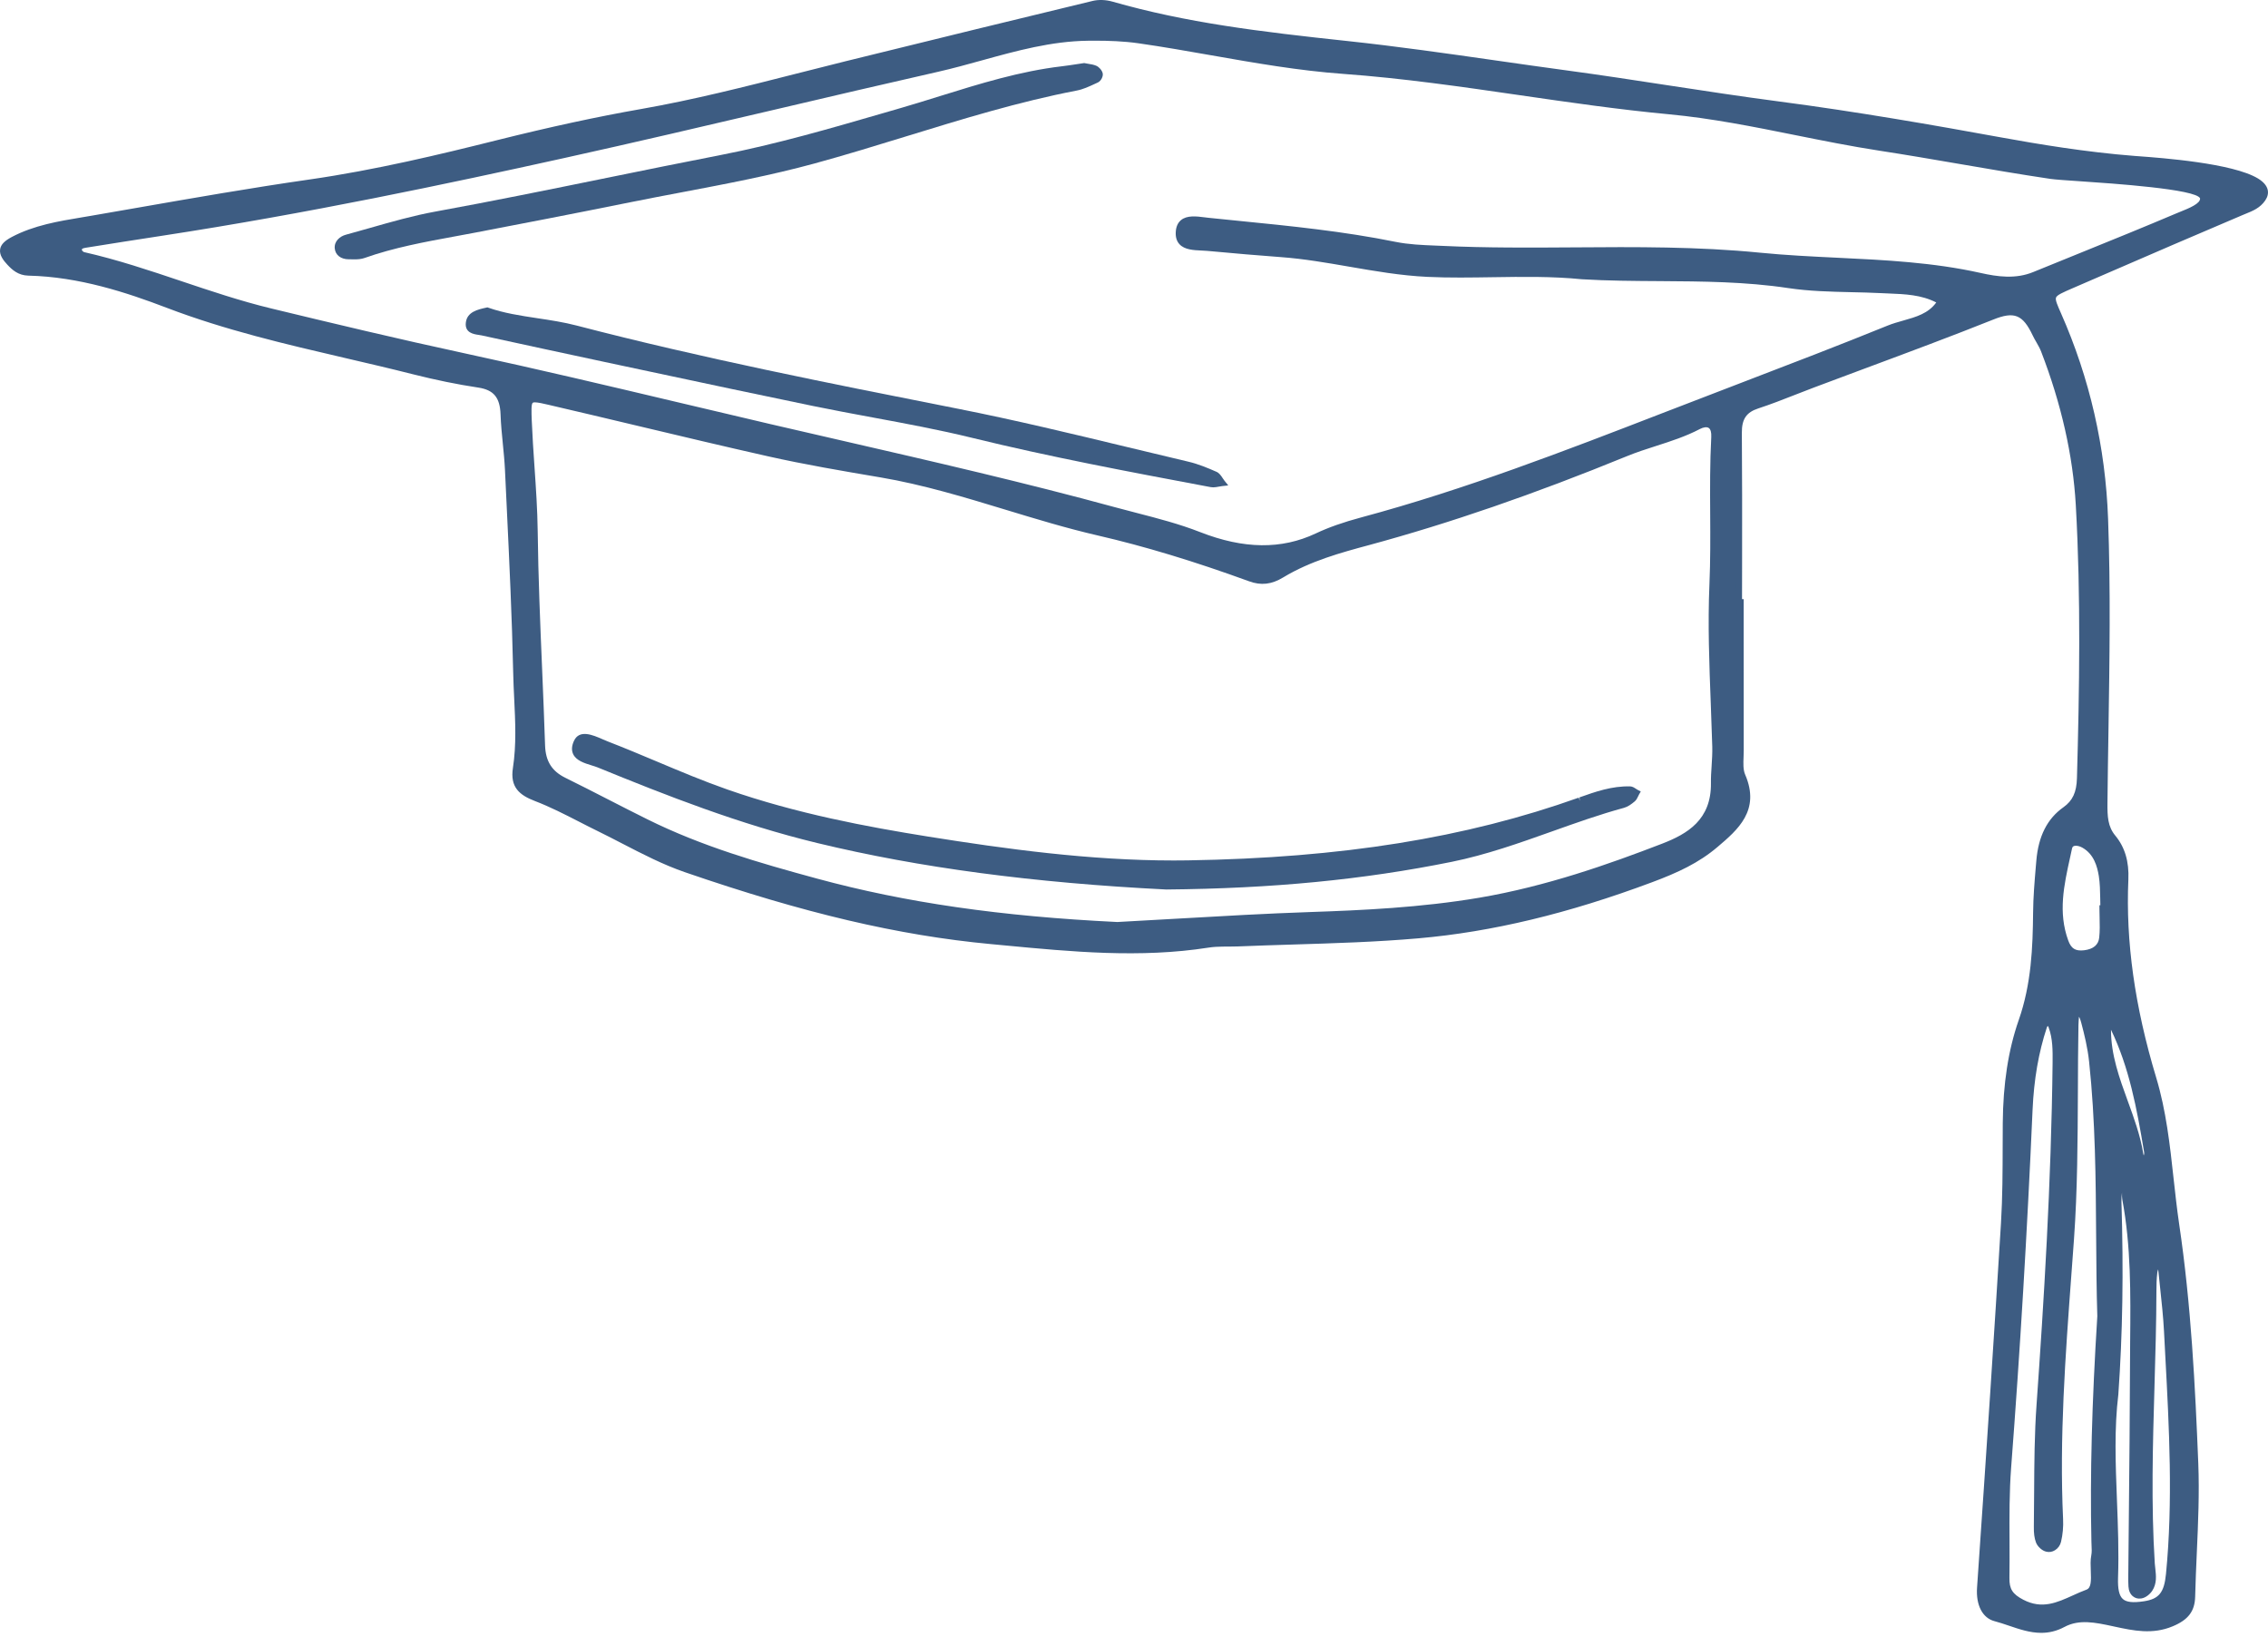 <?xml version="1.0" encoding="UTF-8" standalone="no"?><svg xmlns="http://www.w3.org/2000/svg" xmlns:xlink="http://www.w3.org/1999/xlink" fill="#000000" height="1764.2" preserveAspectRatio="xMidYMid meet" version="1" viewBox="0.0 0.0 2444.9 1764.2" width="2444.9" zoomAndPan="magnify"><defs><clipPath id="a"><path d="M 0 0 L 2444.879 0 L 2444.879 1759.762 L 0 1759.762 Z M 0 0"/></clipPath></defs><g><g id="change1_1"><path d="M 2347.961 233.09 C 2296.66 254.859 2244.82 275.379 2193.25 296.512 C 2173.699 304.52 2153.551 302.012 2134.352 297.699 C 2056.109 280.16 1976.051 283.762 1896.988 275.91 C 1783.352 264.629 1669.129 273.91 1555.27 268.621 C 1538.07 267.828 1520.57 267.602 1503.801 264.199 C 1437.41 250.719 1370.059 245.289 1302.859 238.359 C 1289.859 237.02 1271.879 232.43 1271.039 250.57 C 1270.211 268.059 1289.191 265.621 1301.852 266.801 C 1328.281 269.27 1354.73 271.559 1381.191 273.52 C 1434.23 277.441 1485.719 292.32 1539.031 294.801 C 1594.52 297.379 1650.09 291.781 1705.52 297.371 C 1779.609 301.781 1854.09 295.711 1928.078 306.871 C 1960.73 311.801 1994.289 310.629 2027.43 312.289 C 2049.66 313.398 2072.23 312.77 2092.41 324.672 C 2079.891 346.051 2055.73 346.328 2036.352 354.199 C 1968.852 381.602 1900.648 407.262 1832.66 433.441 C 1712.629 479.648 1593.23 527.621 1468.691 561.012 C 1452.059 565.469 1435.398 570.84 1419.879 578.18 C 1376.961 598.449 1333.809 592.988 1292.512 576.84 C 1262.57 565.129 1231.801 558.539 1201.18 550.18 C 1078.27 516.609 953.844 489.469 829.82 460.602 C 720.043 435.051 610.57 408.102 500.402 384.371 C 430.43 369.301 360.863 352.691 291.328 335.879 C 223.078 319.398 158.441 290.738 89.852 275.219 C 87.836 274.77 85.156 272.301 84.797 270.379 C 83.828 265.23 88.172 264.039 91.984 263.43 C 119.457 259.02 146.938 254.68 174.438 250.48 C 319.93 228.199 463.953 198.5 607.648 166.762 C 742.203 137.039 876.027 104.27 1010.359 73.852 C 1063.961 61.711 1116.191 40.93 1172.809 40.309 C 1191.449 40.102 1209.789 40.488 1227.922 43.102 C 1301.488 53.648 1374.16 70.719 1448.422 76.07 C 1566.23 84.57 1682.012 108.609 1799.602 119.59 C 1875.75 126.699 1950.57 147.18 2026.422 158.809 C 2087.961 168.25 2149.102 180.039 2210.68 189.199 C 2231.301 192.27 2373.469 196.578 2375.25 213.359 C 2376.27 222.961 2358.461 228.629 2347.961 233.09 Z M 1847.961 844.023 C 1848.43 883.395 1824.27 900.59 1792.961 912.656 C 1728.66 937.445 1663.641 959.445 1595.23 971.047 C 1534.781 981.301 1474.059 984.445 1412.988 986.516 C 1344.051 988.852 1275.191 993.523 1204.281 997.289 C 1095.949 992.051 987.164 979.516 880.016 950.418 C 817.055 933.32 755.02 915.324 696.52 886.336 C 666.824 871.625 637.539 856.082 607.809 841.461 C 591.707 833.539 584.578 821.32 583.992 803.484 C 581.465 726.512 576.965 649.559 576.043 572.57 C 575.566 532.648 571.195 493.141 569.664 453.391 C 568.691 428.039 568.723 427.328 591.992 432.719 C 670.859 451 749.457 470.449 828.438 488.199 C 868.539 497.211 909.156 504.078 949.707 510.949 C 1029.809 524.531 1105.238 555.359 1184.059 573.539 C 1239.75 586.379 1294.102 603.559 1347.699 623.078 C 1360.77 627.84 1371.109 625.469 1381.441 619.211 C 1410.25 601.762 1442.41 592.75 1474.25 584.141 C 1569.211 558.461 1661.57 525.488 1752.48 488.281 C 1778.281 477.711 1805.859 472.25 1830.828 459.18 C 1839.98 454.391 1849.09 456.34 1848.309 471.09 C 1845.52 523.93 1848.66 576.801 1846.371 629.75 C 1843.852 687.922 1847.809 746.379 1849.422 804.703 C 1849.789 817.961 1847.809 831.238 1847.961 844.023 Z M 2266.059 943.547 C 2267.949 955.227 2267.391 967.301 2267.91 979.203 C 2267.539 979.211 2267.16 979.215 2266.789 979.219 C 2266.789 989.785 2267.68 1000.461 2266.531 1010.91 C 2265.359 1021.559 2257.18 1026.449 2247.191 1027.699 C 2237.039 1028.961 2230.23 1025.98 2226.172 1014.82 C 2213.641 980.367 2222.98 947.031 2230.129 913.719 C 2231.73 906.297 2240.25 906.758 2246.75 910.504 C 2259.449 917.812 2263.949 930.465 2266.059 943.547 Z M 2258.121 1661.078 C 2258.23 1666.391 2258.93 1671.859 2257.922 1676.98 C 2255.23 1690.621 2262.531 1712.25 2250.391 1716.621 C 2228.59 1724.469 2207.102 1741.691 2179.461 1727.27 C 2166.039 1720.27 2162.359 1713.34 2162.559 1700.531 C 2163.16 1660.73 2161.422 1620.77 2164.449 1581.16 C 2174.27 1452.93 2181.871 1324.578 2187.512 1196.102 C 2188.859 1165.469 2193.43 1135.41 2203.078 1106.238 C 2203.852 1103.898 2205.672 1101.91 2207.012 1099.762 C 2208.629 1101.789 2210.891 1103.578 2211.75 1105.891 C 2216.488 1118.559 2216.449 1131.73 2216.301 1145.109 C 2214.969 1268.352 2207.73 1391.281 2198.969 1514.18 C 2195.871 1557.781 2196.77 1601.68 2196.059 1645.449 C 2195.969 1650.691 2196.328 1656.301 2198.16 1661.09 C 2199.398 1664.34 2203.219 1667.949 2206.531 1668.75 C 2212.238 1670.129 2217.102 1665.82 2218.281 1660.852 C 2220.078 1653.23 2220.781 1645.102 2220.422 1637.27 C 2215.691 1536.25 2224.98 1435.91 2232.172 1335.309 C 2237.629 1258.699 2235.602 1181.559 2236.969 1104.648 C 2237.07 1099.609 2237.68 1094.59 2238.051 1089.551 C 2244.379 1090.879 2245.93 1097.051 2247.07 1101.34 C 2250.809 1115.328 2254.141 1129.609 2255.672 1143.988 C 2265.68 1237.852 2261.781 1332.172 2264.512 1418.762 C 2259.109 1504.461 2256.469 1582.719 2258.121 1661.078 Z M 2272.328 1096.66 C 2272.391 1098.961 2272.449 1101.25 2272.52 1103.551 C 2274.66 1105.199 2277.898 1106.102 2278.859 1108.102 C 2299.199 1150.328 2307.43 1195.891 2314.961 1241.609 C 2315.34 1243.898 2314.301 1248.16 2312.84 1248.73 C 2307.891 1250.648 2307.27 1246.09 2306.719 1242.828 C 2298.699 1195.359 2269.23 1153.199 2272.219 1103.031 C 2272.262 1100.91 2272.289 1098.781 2272.328 1096.66 Z M 2318.262 1281.602 C 2319.461 1285.211 2321.988 1288.98 2321.578 1292.398 C 2320.469 1301.801 2322.18 1310.441 2325.871 1318.898 C 2310.398 1314.898 2318.941 1301.09 2315.359 1292.289 C 2314.25 1289.57 2317.18 1285.211 2318.262 1281.602 Z M 2324.359 1320.621 L 2325.871 1318.898 C 2325.93 1319.051 2325.969 1319.191 2326.031 1319.34 Z M 2330.469 1370.949 C 2332.578 1392.09 2335.289 1413.211 2336.379 1434.41 C 2340.859 1521.77 2347.109 1609.141 2338.531 1696.609 C 2336.391 1718.371 2329.641 1726.629 2311.512 1729.328 C 2286.789 1733.031 2278.781 1726.262 2279.672 1700.398 C 2282 1632.801 2272.352 1565.18 2279.961 1502.672 C 2285.09 1430 2285.398 1362.328 2283.32 1294.609 C 2283.121 1288.18 2284.559 1281.699 2285.238 1275.25 C 2293.43 1278.539 2290.309 1286.211 2291.391 1292 C 2302.699 1352.441 2299.852 1413.59 2299.699 1474.559 C 2299.531 1547.602 2298.539 1620.641 2297.93 1693.672 C 2297.879 1698.98 2297.699 1704.309 2298.039 1709.59 C 2298.422 1715.52 2301.75 1719.949 2307.809 1719.129 C 2311.199 1718.672 2315.078 1715.5 2317.102 1712.461 C 2322.699 1704.051 2319.859 1694.32 2319.289 1685.289 C 2313.031 1587.102 2320.789 1489.012 2321.031 1390.871 C 2321.039 1384.238 2321.219 1377.559 2322.02 1371 C 2322.449 1367.5 2324.379 1364.191 2325.629 1360.801 C 2330.012 1362.852 2330.09 1367.109 2330.469 1370.949 Z M 2432.148 195.391 C 2403.738 178.23 2317.73 172.961 2301.031 171.66 C 2252.621 167.891 2204.379 160.34 2156.629 151.641 C 2077.031 137.141 1997.051 123.352 1917.059 112.891 C 1840.77 102.91 1765.02 89.789 1688.82 79.52 C 1610 68.898 1531.391 56.27 1452.328 47.828 C 1366.672 38.672 1281.328 29 1198.199 5.199 C 1192.102 3.449 1184.82 3.031 1178.699 4.5 C 1089.922 25.891 1001.211 47.602 912.539 69.469 C 839.211 87.559 766.484 107.949 691.898 121.012 C 639.664 130.148 587.773 141.801 536.309 154.672 C 469.363 171.398 402.098 187.262 333.961 197.051 C 255.223 208.352 177.035 222.621 98.727 236.121 C 70.402 241 40.867 244.672 14.582 258.488 C 1.145 265.559 0.352 271.84 10.504 282.719 C 16.035 288.66 21.602 293.25 30.676 293.461 C 83.172 294.641 133.406 310.16 181.113 328.391 C 267.238 361.289 357.227 377.391 445.793 399.789 C 468.914 405.629 492.371 410.578 515.949 414.109 C 535.727 417.07 542.555 427.93 543.195 446.559 C 543.883 466.441 547.031 486.219 547.949 506.102 C 551.316 578.961 555.262 651.828 556.793 724.738 C 557.516 759.148 561.809 793.781 556.473 828.133 C 553.656 846.281 561.699 853.727 577.945 859.938 C 601.391 868.898 623.449 881.488 646.094 892.547 C 677.09 907.684 706.898 925.363 739.695 936.648 C 846.527 973.41 954.859 1003.211 1067.988 1013.852 C 1146.059 1021.191 1223.852 1029.961 1302.18 1017.719 C 1312.602 1016.102 1323.379 1016.84 1333.98 1016.391 C 1398.969 1013.691 1464.148 1013.32 1528.879 1007.66 C 1615.18 1000.129 1698.461 977.801 1779.672 947.441 C 1804.75 938.066 1828.391 927.715 1849.141 910.094 C 1872.531 890.227 1893.051 871.176 1877.969 836.273 C 1874.52 828.266 1876.172 817.879 1876.141 808.582 C 1876.012 755.5 1876.078 702.422 1876.078 649.34 C 1875.488 649.34 1874.898 649.34 1874.309 649.34 C 1874.309 588.379 1874.602 527.41 1874.109 466.449 C 1873.988 451.09 1879.059 441.699 1894.27 436.75 C 1914.422 430.172 1934 421.852 1953.871 414.371 C 2018.391 390.07 2083.281 366.648 2147.301 341.102 C 2171.988 331.262 2183.02 335.699 2194.488 359.93 C 2197.32 365.922 2201.352 371.41 2203.711 377.559 C 2224.371 431.16 2238.051 487.301 2241.262 543.898 C 2246.82 641.961 2245.301 740.422 2242.531 838.723 C 2242.141 852.742 2238.891 864.125 2226.461 872.914 C 2207.84 886.074 2200.551 906.012 2198.73 928.016 C 2197.191 946.527 2195.441 965.09 2195.27 983.641 C 2194.898 1023.34 2192.949 1062.34 2179.57 1100.641 C 2167.281 1135.82 2162.852 1172.949 2162.578 1210.43 C 2162.328 1246.301 2162.828 1282.262 2160.66 1318.031 C 2152.68 1449.121 2143.93 1580.172 2134.852 1711.191 C 2133.789 1726.391 2138.738 1740.52 2151 1743.699 C 2174.398 1749.762 2197.68 1764.219 2223.871 1750.199 C 2241.102 1740.98 2259.82 1745.141 2278.379 1749.129 C 2298.879 1753.531 2319.219 1758.398 2340.82 1749.379 C 2355.191 1743.379 2362.41 1735.93 2362.781 1720.672 C 2363.922 1672.898 2368.07 1625.02 2366.148 1577.391 C 2362.691 1491.238 2358.219 1404.988 2345.559 1319.57 C 2337.77 1267.121 2336.41 1213.602 2320.941 1162.371 C 2299.801 1092.371 2287.52 1021.211 2290.781 947.75 C 2291.5 931.574 2288.34 915.93 2277.5 902.863 C 2268.398 891.898 2268.121 879.266 2268.238 865.543 C 2269.199 763.457 2272.672 661.398 2268.91 559.262 C 2266.102 482.66 2249.672 409.648 2218.762 339.75 C 2209.012 317.68 2208.691 317.762 2233.109 307.199 C 2294.02 280.859 2354.871 254.359 2415.98 228.5 C 2424.66 224.828 2433.309 222.289 2438.93 214.02 C 2443.949 206.621 2440.59 200.48 2432.148 195.391" fill="#3d5c82"/></g><g clip-path="url(#a)" id="change1_8"><path d="M 2347.98 233.078 L 2348.09 233.078 Z M 1180.75 43.859 C 1178.051 43.859 1175.41 43.871 1172.84 43.91 C 1133.5 44.352 1095.551 54.84 1058.82 64.988 C 1043.262 69.301 1027.148 73.75 1011.18 77.371 C 952.641 90.621 893.25 104.531 835.801 118.012 C 761.352 135.449 684.379 153.5 608.418 170.281 C 481.586 198.309 330.867 230.16 175.012 254.039 C 147.504 258.238 120.023 262.578 92.547 266.98 C 89.594 267.461 88.68 268.039 88.398 268.422 C 88.184 268.699 88.293 269.41 88.363 269.691 C 88.574 270.289 89.945 271.559 90.652 271.711 C 126.465 279.809 161.719 291.641 195.809 303.102 C 227.152 313.621 259.559 324.5 292.172 332.379 C 358.77 348.48 429.801 365.469 501.184 380.852 C 578.164 397.441 656.125 415.891 731.484 433.738 C 764.52 441.57 797.559 449.398 830.625 457.102 C 856.906 463.211 883.223 469.262 909.539 475.289 C 1005.73 497.391 1105.219 520.238 1202.141 546.699 C 1209.949 548.84 1217.762 550.859 1225.609 552.871 C 1248.09 558.691 1271.352 564.691 1293.828 573.488 C 1340.762 591.852 1381.461 592.309 1418.34 574.93 C 1432.16 568.379 1447.891 562.859 1467.73 557.531 C 1578.551 527.82 1687.16 485.809 1792.18 445.211 L 1878.301 412.07 C 1929.809 392.352 1983.039 371.949 2034.969 350.852 C 2040.352 348.672 2046.121 347.059 2051.68 345.488 C 2065.539 341.57 2078.73 337.852 2087.281 325.969 C 2071.238 317.699 2053.82 316.988 2035.422 316.25 L 2027.262 315.898 C 2016.809 315.371 2006.328 315.129 1995.852 314.898 C 1973.359 314.371 1950.109 313.84 1927.551 310.449 C 1881.789 303.539 1834.922 303.262 1789.609 302.969 C 1761.949 302.809 1733.391 302.641 1705.309 300.969 C 1673.41 297.77 1640.891 298.262 1609.41 298.75 C 1586.359 299.102 1562.398 299.512 1538.871 298.398 C 1510.301 297.059 1481.91 292.148 1454.43 287.391 C 1430.441 283.23 1405.602 278.93 1380.898 277.102 C 1356.879 275.32 1330.91 273.141 1301.488 270.391 C 1299.559 270.219 1297.48 270.109 1295.34 270.02 C 1286.719 269.641 1276.941 269.199 1271.422 263.148 C 1268.531 259.98 1267.191 255.699 1267.449 250.41 C 1267.691 244.609 1269.578 240.191 1273.039 237.301 C 1279.469 231.852 1289.68 233.07 1298.719 234.238 C 1300.27 234.441 1301.781 234.629 1303.219 234.77 C 1313.738 235.859 1324.262 236.898 1334.781 237.961 C 1390.609 243.52 1448.352 249.27 1504.488 260.672 C 1518.469 263.5 1533.238 264.102 1547.531 264.68 L 1555.441 265.012 C 1602.512 267.23 1650.609 266.91 1697.012 266.602 C 1762.73 266.102 1830.629 265.699 1897.328 272.328 C 1925.02 275.07 1953.352 276.449 1980.75 277.77 C 2031.559 280.211 2084.078 282.738 2135.129 294.18 C 2153.352 298.281 2172.91 300.98 2191.879 293.172 C 2208.66 286.32 2225.441 279.512 2242.262 272.699 C 2276.52 258.82 2311.949 244.449 2346.57 229.762 L 2351.039 227.93 C 2359.48 224.531 2372.262 219.379 2371.66 213.75 C 2367.539 203.809 2276.98 197.691 2242.891 195.391 C 2227.449 194.352 2215.27 193.52 2210.141 192.762 C 2177.59 187.93 2144.66 182.27 2112.789 176.781 C 2084.328 171.891 2054.879 166.82 2025.859 162.371 C 1995.5 157.719 1964.852 151.551 1935.23 145.609 C 1890.789 136.672 1844.84 127.43 1799.25 123.18 C 1745.461 118.148 1691.172 110.27 1638.68 102.648 C 1576.41 93.602 1512.031 84.262 1448.172 79.648 C 1400.289 76.211 1352.398 67.801 1306.102 59.66 C 1280.352 55.121 1253.719 50.441 1227.398 46.672 C 1211.359 44.371 1195.18 43.859 1180.75 43.859 Z M 1361.551 594.859 C 1339.531 594.859 1316.199 589.969 1291.219 580.199 C 1269.129 571.57 1246.09 565.602 1223.781 559.852 C 1215.93 557.828 1208.09 555.809 1200.238 553.66 C 1103.461 527.219 1004.039 504.391 907.922 482.309 C 881.605 476.281 855.289 470.23 829.008 464.102 C 795.938 456.422 762.867 448.59 729.832 440.762 C 654.473 422.91 576.582 404.449 499.637 387.879 C 428.184 372.488 357.148 355.48 290.48 339.391 C 257.551 331.43 225.008 320.488 193.523 309.922 C 159.605 298.539 124.527 286.75 89.031 278.75 C 85.902 278.031 81.926 274.578 81.258 271.031 C 80.762 268.441 81.188 266.148 82.484 264.289 C 84.562 261.328 88.148 260.398 91.426 259.871 C 118.898 255.48 146.379 251.129 173.922 246.93 C 329.566 223.07 480.145 191.23 606.871 163.25 C 682.793 146.48 759.734 128.43 834.18 110.98 C 891.633 97.512 951.023 83.602 1009.559 70.328 C 1025.391 66.762 1041.398 62.328 1056.91 58.039 C 1094.07 47.781 1132.48 37.16 1172.77 36.699 C 1189.512 36.559 1208.898 36.75 1228.461 39.531 C 1254.852 43.309 1281.551 48.012 1307.34 52.551 C 1353.5 60.66 1401.199 69.051 1448.66 72.48 C 1512.801 77.109 1577.32 86.461 1639.73 95.52 C 1692.121 103.121 1746.301 110.98 1799.949 116 C 1845.898 120.289 1892.02 129.559 1936.629 138.531 C 1966.191 144.48 1996.762 150.621 2026.98 155.262 C 2056.039 159.711 2085.52 164.781 2114.02 169.68 C 2145.82 175.16 2178.762 180.801 2211.191 185.621 C 2216.039 186.352 2228.121 187.172 2243.379 188.191 C 2332.109 194.191 2377.391 199.68 2378.828 212.98 C 2379.988 224.02 2365.43 229.898 2353.75 234.609 L 2349.391 236.41 C 2314.73 251.109 2279.27 265.488 2244.969 279.379 C 2228.191 286.172 2211.371 292.98 2194.629 299.859 C 2173.719 308.371 2152.02 305.328 2133.578 301.211 C 2083.129 289.898 2030.891 287.391 1980.398 284.961 C 1952.922 283.641 1924.488 282.27 1896.629 279.512 C 1830.309 272.922 1762.66 273.352 1697.051 273.789 C 1650.609 274.09 1602.441 274.398 1555.09 272.219 L 1547.238 271.891 C 1532.641 271.289 1517.578 270.68 1503.09 267.738 C 1447.25 256.41 1389.73 250.672 1334.07 245.129 C 1323.551 244.078 1313.039 243.02 1302.48 241.949 C 1301 241.789 1299.422 241.602 1297.84 241.379 C 1290.309 240.469 1281.762 239.352 1277.68 242.809 C 1275.809 244.398 1274.801 246.98 1274.621 250.75 C 1274.48 254.109 1275.148 256.57 1276.73 258.281 C 1280.25 262.141 1288.441 262.5 1295.66 262.828 C 1297.91 262.941 1300.129 263.02 1302.16 263.219 C 1331.539 265.961 1357.469 268.141 1381.461 269.922 C 1406.48 271.77 1431.488 276.109 1455.66 280.301 C 1482.93 285.012 1511.078 289.891 1539.219 291.18 C 1562.539 292.289 1586.328 291.91 1609.301 291.551 C 1641.07 291.051 1673.691 290.551 1705.879 293.789 C 1733.629 295.449 1762.102 295.602 1789.641 295.781 C 1835.199 296.039 1882.309 296.32 1928.609 303.309 C 1950.699 306.648 1973.75 307.18 1995.98 307.691 C 2006.539 307.93 2017.09 308.18 2027.609 308.691 L 2035.699 309.039 C 2055.41 309.828 2075.738 310.66 2094.25 321.578 L 2097.34 323.391 L 2095.512 326.512 C 2085.629 343.398 2069.371 347.988 2053.609 352.422 C 2048.02 354 2042.711 355.5 2037.68 357.539 C 1985.711 378.648 1932.41 399.07 1880.871 418.809 L 1794.781 451.93 C 1689.59 492.602 1580.801 534.68 1469.629 564.5 C 1450.172 569.699 1434.84 575.078 1421.43 581.441 C 1402.469 590.391 1382.629 594.859 1361.551 594.859 Z M 576.543 433.602 C 575.488 433.602 574.68 433.738 574.293 434.078 C 572.566 435.48 572.887 443.719 573.234 453.25 C 573.906 469.91 575.066 486.852 576.191 503.23 C 577.738 525.879 579.359 549.301 579.641 572.52 C 580.238 622.18 582.352 672.66 584.422 721.5 C 585.551 748.781 586.711 776.082 587.59 803.363 C 588.152 820.32 594.871 831.07 609.406 838.227 C 624.988 845.898 640.473 853.816 655.914 861.746 C 669.953 868.926 683.988 876.121 698.098 883.102 C 756.602 912.09 817.996 929.84 880.973 946.941 C 976 972.742 1078.762 987.613 1204.469 993.68 C 1225.609 992.551 1246.93 991.324 1268.109 990.109 C 1317.859 987.242 1364.82 984.551 1412.879 982.914 C 1467.801 981.051 1531.691 978.164 1594.629 967.504 C 1667 955.223 1734.871 931.18 1791.648 909.293 C 1819.301 898.637 1844.809 883.367 1844.391 844.086 C 1844.281 837.895 1844.699 831.523 1845.129 825.367 C 1845.551 818.594 1846 811.613 1845.828 804.805 C 1845.371 789.363 1844.809 773.914 1844.219 758.469 C 1842.59 716.199 1840.91 672.512 1842.77 629.602 C 1843.859 604.43 1843.719 578.828 1843.578 554.078 C 1843.398 526.828 1843.262 498.648 1844.738 470.891 C 1844.988 465.949 1844 462.5 1841.961 461.191 C 1839.879 459.871 1836.371 460.359 1832.5 462.359 C 1817.301 470.328 1801.012 475.57 1785.25 480.621 C 1774.828 483.969 1764.07 487.43 1753.859 491.621 C 1653.699 532.59 1562.539 564 1475.191 587.629 C 1445.852 595.539 1412.641 604.52 1383.289 622.301 C 1370.801 629.922 1359.398 631.199 1346.461 626.449 C 1287.25 604.891 1233.84 588.719 1183.25 577.059 C 1149.789 569.34 1116.441 559.199 1084.18 549.391 C 1040.379 536.07 995.102 522.289 949.117 514.5 L 947.855 514.289 C 908.309 507.59 867.43 500.66 827.672 491.719 C 780.984 481.219 733.668 469.961 687.895 459.059 C 655.668 451.391 623.441 443.719 591.18 436.238 C 585.797 434.969 579.852 433.602 576.543 433.602 Z M 1204.469 1000.891 C 1077.891 994.77 974.625 979.852 879.07 953.906 C 815.746 936.703 754 918.848 694.93 889.574 C 680.754 882.559 666.715 875.363 652.641 868.148 C 637.199 860.254 621.785 852.352 606.238 844.699 C 589.242 836.328 581.012 823.273 580.414 803.59 C 579.5 776.324 578.375 749.059 577.211 721.789 C 575.172 672.91 573.027 622.371 572.461 572.609 C 572.184 549.602 570.562 526.27 569.016 503.719 C 567.891 487.289 566.691 470.301 566.059 453.531 C 565.5 438.879 565.25 432.191 569.684 428.52 C 574.082 424.969 581.117 426.5 592.801 429.219 C 625.094 436.699 657.32 444.371 689.547 452.059 C 735.285 462.941 782.602 474.199 829.223 484.68 C 868.832 493.59 909.613 500.5 949.051 507.18 L 950.316 507.391 C 996.758 515.281 1042.25 529.102 1086.289 542.488 C 1118.41 552.27 1151.66 562.371 1184.871 570.02 C 1235.781 581.75 1289.43 598.012 1348.922 619.699 C 1359.762 623.641 1368.898 622.602 1379.559 616.141 C 1409.75 597.828 1443.531 588.719 1473.289 580.66 C 1560.398 557.121 1651.281 525.809 1751.121 484.93 C 1761.602 480.66 1772.512 477.16 1783.031 473.762 C 1798.512 468.801 1814.48 463.66 1829.191 456 C 1835.52 452.691 1841.57 452.391 1845.828 455.129 C 1848.891 457.09 1852.441 461.48 1851.922 471.281 C 1850.48 498.828 1850.609 526.891 1850.75 554.031 C 1850.898 578.891 1851.031 604.57 1849.949 629.922 C 1848.121 672.52 1849.809 716.078 1851.391 758.191 C 1851.98 773.672 1852.578 789.133 1853.012 804.594 C 1853.219 811.754 1852.762 818.914 1852.309 825.828 C 1851.879 832.125 1851.488 838.066 1851.57 843.98 L 1851.57 843.996 C 1852.09 887.797 1822.891 904.984 1794.25 916.016 C 1737.121 938.039 1668.871 962.227 1595.828 974.609 C 1532.43 985.34 1468.289 988.242 1413.09 990.125 C 1365.141 991.742 1318.211 994.434 1268.531 997.301 C 1247.309 998.516 1226 999.75 1204.469 1000.891 Z M 2237.789 911.477 C 2236.91 911.477 2236.141 911.602 2235.539 911.883 C 2234.828 912.18 2234.02 912.746 2233.641 914.484 L 2231.672 923.562 C 2224.879 954.258 2218.512 983.246 2229.559 1013.59 C 2232.789 1022.422 2237.328 1025.199 2246.73 1024.129 C 2256.648 1022.879 2262.102 1018.309 2262.941 1010.512 C 2263.719 1003.488 2263.539 996.145 2263.371 989.035 C 2263.262 985.766 2263.191 982.492 2263.191 979.223 L 2263.191 975.613 L 2264.18 975.613 C 2264.109 973.133 2264.07 970.652 2264.039 968.152 C 2263.898 960.168 2263.75 951.918 2262.52 944.105 C 2260.801 933.621 2257.238 920.695 2244.969 913.641 C 2242.539 912.23 2239.898 911.477 2237.789 911.477 Z M 2243.211 1031.57 C 2233.148 1031.57 2226.602 1026.551 2222.801 1016.059 C 2211.02 983.742 2217.949 952.355 2224.629 922.016 L 2226.602 912.953 C 2227.379 909.328 2229.449 906.672 2232.621 905.285 C 2236.809 903.438 2242.988 904.176 2248.551 907.395 C 2263.469 915.961 2267.66 930.895 2269.629 942.965 L 2269.629 942.98 C 2270.961 951.281 2271.109 959.816 2271.211 968.051 C 2271.281 971.727 2271.352 975.387 2271.488 979.043 L 2271.672 982.809 L 2270.398 982.809 C 2270.441 984.816 2270.512 986.84 2270.539 988.84 C 2270.75 996.191 2270.93 1003.789 2270.121 1011.309 C 2268.891 1022.512 2260.898 1029.621 2247.641 1031.27 C 2246.09 1031.461 2244.609 1031.57 2243.211 1031.57 Z M 2275.641 1109.73 C 2275.578 1136.82 2284.801 1162.109 2293.73 1186.621 C 2300.27 1204.512 2307.031 1223.012 2310.27 1242.219 C 2310.441 1243.199 2310.68 1244.629 2310.969 1245.391 C 2311.289 1244.488 2311.531 1242.98 2311.422 1242.148 C 2303.398 1193.762 2295.172 1150.359 2275.641 1109.73 Z M 2311.141 1245.738 L 2311.18 1245.809 Z M 2310.719 1252.789 C 2309.531 1252.789 2308.43 1252.512 2307.449 1251.949 C 2304.32 1250.16 2303.68 1246.461 2303.23 1243.75 C 2300.031 1224.859 2293.379 1206.672 2286.98 1189.09 C 2277.059 1161.879 2266.781 1133.77 2268.641 1102.809 L 2268.75 1096.602 L 2275.93 1096.551 L 2276.07 1101.57 C 2276.32 1101.711 2276.59 1101.852 2276.84 1101.988 C 2278.781 1103.039 2280.988 1104.219 2282.121 1106.559 C 2302.07 1148.039 2310.441 1192 2318.531 1241.031 C 2318.961 1243.66 2318.219 1250.531 2314.102 1252.09 C 2312.898 1252.559 2311.781 1252.789 2310.719 1252.789 Z M 2332.148 1324.23 L 2327.219 1322.961 L 2326.59 1323.469 L 2324.969 1322.379 C 2311.852 1319 2312.301 1309.23 2312.621 1302.078 C 2312.77 1298.879 2312.898 1295.859 2312.031 1293.641 C 2310.68 1290.422 2312.199 1286.898 2313.539 1283.789 C 2314.031 1282.699 2314.488 1281.609 2314.801 1280.59 L 2318.039 1269.449 L 2321.66 1280.461 C 2322.012 1281.5 2322.469 1282.539 2322.93 1283.59 C 2324.16 1286.359 2325.531 1289.488 2325.18 1292.809 C 2324.398 1299.219 2325.039 1305.531 2327.121 1312.02 L 2327.719 1311.352 L 2330.699 1320.68 L 2330.602 1320.73 Z M 2287.5 1285.352 C 2287.121 1288.48 2286.828 1291.488 2286.898 1294.48 C 2289.262 1370.828 2288.199 1437.059 2283.559 1502.922 C 2279.09 1539.52 2280.531 1577.102 2282.078 1616.891 C 2283.141 1644.211 2284.23 1672.48 2283.238 1700.52 C 2282.859 1712.551 2284.469 1719.781 2288.41 1723.281 C 2292.25 1726.738 2299.25 1727.539 2310.969 1725.762 C 2327.359 1723.32 2332.961 1716.422 2334.93 1696.262 C 2342.59 1618.172 2338.34 1538.73 2334.219 1461.93 L 2332.781 1434.602 C 2331.969 1419.199 2330.281 1403.578 2328.672 1388.449 C 2328.07 1382.738 2327.43 1377.02 2326.871 1371.301 L 2326.801 1370.559 C 2326.73 1369.602 2326.621 1368.75 2326.52 1368.031 C 2326.059 1369.211 2325.711 1370.328 2325.602 1371.441 C 2324.762 1378.281 2324.621 1385.102 2324.621 1390.859 C 2324.551 1425.18 2323.531 1460.051 2322.539 1493.77 C 2320.711 1556.48 2318.809 1621.32 2322.859 1685.051 C 2323 1686.852 2323.211 1688.68 2323.422 1690.52 C 2324.262 1698.09 2325.25 1706.672 2320.078 1714.449 C 2317.762 1717.969 2313.078 1722.051 2308.289 1722.699 C 2304.602 1723.262 2301.68 1722.359 2299.219 1720.34 C 2296.398 1718.039 2294.719 1714.309 2294.469 1709.809 C 2294.191 1705.57 2294.219 1701.27 2294.289 1696.98 L 2294.328 1693.648 C 2294.5 1671.512 2294.719 1649.379 2294.961 1627.23 C 2295.461 1576.34 2295.98 1525.449 2296.121 1474.559 C 2296.121 1464.762 2296.23 1454.961 2296.301 1445.18 C 2296.789 1394.98 2297.281 1343.07 2287.82 1292.672 C 2287.5 1290.879 2287.5 1288.941 2287.5 1287.012 C 2287.539 1286.41 2287.539 1285.859 2287.5 1285.352 Z M 2300.66 1733.852 C 2292.949 1733.852 2287.539 1732.16 2283.59 1728.66 C 2277.898 1723.559 2275.578 1714.801 2276.07 1700.27 C 2277.02 1672.488 2275.93 1644.359 2274.871 1617.148 C 2273.32 1577.078 2271.879 1539.23 2276.379 1502.23 C 2280.988 1436.789 2282.051 1370.789 2279.719 1294.711 C 2279.551 1289.961 2280.219 1285.27 2280.891 1280.73 C 2281.172 1278.77 2281.449 1276.82 2281.66 1274.871 L 2282.191 1270.141 L 2286.59 1271.91 C 2294.852 1275.238 2294.781 1282.359 2294.719 1287.078 C 2294.719 1288.551 2294.68 1290.02 2294.922 1291.352 C 2304.488 1342.43 2304 1394.699 2303.512 1445.25 C 2303.441 1455.02 2303.328 1464.801 2303.301 1474.559 C 2303.199 1525.488 2302.66 1576.391 2302.172 1627.32 C 2301.922 1649.449 2301.719 1671.578 2301.5 1693.711 L 2301.469 1697.07 C 2301.441 1701.172 2301.371 1705.27 2301.641 1709.352 C 2301.789 1711.809 2302.59 1713.781 2303.789 1714.781 C 2304.672 1715.488 2305.762 1715.82 2307.309 1715.559 C 2309.352 1715.289 2312.441 1712.949 2314.059 1710.469 C 2317.789 1704.879 2317.051 1698.301 2316.238 1691.328 C 2316.031 1689.379 2315.789 1687.43 2315.68 1685.531 C 2311.602 1621.441 2313.512 1556.43 2315.328 1493.559 C 2316.309 1459.891 2317.34 1425.078 2317.441 1390.852 C 2317.441 1385.238 2317.551 1377.828 2318.43 1370.559 C 2318.781 1367.629 2319.941 1365 2321.031 1362.469 C 2321.488 1361.488 2321.91 1360.52 2322.262 1359.531 L 2323.629 1355.871 L 2327.191 1357.551 C 2333.129 1360.359 2333.66 1366.129 2333.969 1369.949 L 2330.461 1370.949 L 2334.051 1370.602 C 2334.609 1376.301 2335.211 1381.98 2335.84 1387.68 C 2337.461 1402.898 2339.148 1418.641 2339.961 1434.211 L 2341.398 1461.539 C 2345.551 1538.629 2349.809 1618.328 2342.102 1696.961 C 2339.82 1720.52 2331.941 1729.93 2312.031 1732.898 C 2307.77 1733.531 2304 1733.852 2300.66 1733.852 Z M 2207.391 1105.59 C 2207 1106.211 2206.691 1106.809 2206.48 1107.371 C 2197.578 1134.328 2192.551 1163.398 2191.102 1196.262 C 2185.301 1328.078 2177.52 1457.68 2168.02 1581.441 C 2166.02 1607.809 2166.121 1634.879 2166.27 1661.059 C 2166.301 1674.25 2166.371 1687.43 2166.16 1700.59 C 2165.988 1712.512 2169.469 1718 2181.109 1724.07 C 2201.34 1734.609 2217.52 1727.129 2234.73 1719.34 C 2239.441 1717.191 2244.328 1715 2249.148 1713.23 C 2254.289 1711.391 2254.359 1703.949 2253.871 1692.828 C 2253.66 1687.18 2253.371 1681.34 2254.398 1676.289 C 2255.059 1672.898 2254.891 1669.238 2254.68 1665.371 C 2254.609 1663.961 2254.539 1662.551 2254.539 1661.148 C 2252.988 1589.078 2255.031 1512 2260.898 1418.531 C 2260.031 1390.809 2259.852 1362.539 2259.641 1332.602 C 2259.25 1271.191 2258.828 1207.691 2252.07 1144.379 C 2250.531 1129.43 2246.898 1114.711 2243.59 1102.27 C 2242.852 1099.59 2242.191 1097.359 2241.129 1095.762 C 2240.891 1098.73 2240.641 1101.719 2240.57 1104.699 C 2240.148 1128.66 2240.039 1152.648 2239.969 1176.621 C 2239.719 1228.781 2239.52 1282.711 2235.75 1335.578 C 2234.801 1348.82 2233.809 1362.07 2232.828 1375.301 C 2226.5 1461 2219.922 1549.602 2224 1637.078 C 2224.422 1645.371 2223.648 1653.879 2221.781 1661.691 C 2220.898 1665.422 2218.551 1668.711 2215.309 1670.699 C 2212.461 1672.512 2209.012 1673.129 2205.699 1672.25 C 2201.309 1671.191 2196.52 1666.859 2194.801 1662.379 C 2193.07 1657.871 2192.34 1652.32 2192.48 1645.391 C 2192.648 1632.922 2192.719 1620.41 2192.789 1607.898 C 2192.969 1577.059 2193.148 1545.191 2195.398 1513.91 C 2203.129 1404.578 2211.262 1275.27 2212.699 1145.078 C 2212.809 1132.488 2212.949 1119.461 2208.379 1107.141 C 2208.199 1106.672 2207.852 1106.16 2207.391 1105.59 Z M 2201.172 1736.422 C 2193.809 1736.422 2186.039 1734.762 2177.801 1730.469 C 2163.66 1723.102 2158.738 1715.262 2158.98 1700.48 C 2159.16 1687.359 2159.121 1674.238 2159.051 1661.102 C 2158.922 1634.781 2158.809 1607.559 2160.852 1580.879 C 2170.352 1457.199 2178.121 1327.68 2183.93 1195.941 C 2185.371 1162.41 2190.539 1132.699 2199.648 1105.121 C 2200.359 1103 2201.59 1101.27 2202.68 1099.719 C 2203.102 1099.102 2203.559 1098.48 2203.941 1097.852 L 2206.648 1093.488 L 2209.82 1097.52 C 2210.281 1098.102 2210.809 1098.641 2211.328 1099.211 C 2212.699 1100.691 2214.289 1102.391 2215.129 1104.609 C 2220.16 1118.211 2220.02 1132.52 2219.879 1145.148 C 2218.469 1275.539 2210.352 1404.988 2202.57 1514.441 C 2200.359 1545.469 2200.18 1577.219 2200 1607.93 C 2199.93 1620.461 2199.859 1633 2199.648 1645.512 C 2199.551 1651.512 2200.141 1656.191 2201.551 1659.809 C 2202.359 1662.012 2205.32 1664.762 2207.391 1665.25 C 2208.801 1665.621 2210.238 1665.371 2211.551 1664.559 C 2213.129 1663.59 2214.32 1661.898 2214.75 1660.02 C 2216.469 1652.859 2217.172 1645.051 2216.82 1637.441 C 2212.699 1549.5 2219.289 1460.66 2225.648 1374.77 C 2226.641 1361.539 2227.621 1348.289 2228.57 1335.051 C 2232.301 1282.449 2232.551 1228.621 2232.762 1176.59 C 2232.871 1152.578 2232.941 1128.57 2233.391 1104.57 C 2233.43 1101.141 2233.738 1097.711 2234.02 1094.262 C 2234.16 1092.609 2234.34 1090.961 2234.449 1089.301 L 2234.73 1085.172 L 2238.781 1086.031 C 2247.148 1087.789 2249.219 1095.512 2250.488 1100.121 C 2253.941 1113.121 2257.629 1128.199 2259.25 1143.621 C 2266.039 1207.281 2266.461 1270.961 2266.852 1332.551 C 2267.02 1362.461 2267.199 1390.691 2268.078 1418.66 C 2262.238 1512.238 2260.199 1589.129 2261.711 1661.012 C 2261.75 1662.34 2261.82 1663.68 2261.891 1665.02 C 2262.102 1669.172 2262.27 1673.441 2261.43 1677.68 C 2260.621 1681.891 2260.871 1687.289 2261.078 1692.512 C 2261.57 1703.629 2262.102 1716.219 2251.621 1720.02 C 2247.039 1721.66 2242.5 1723.719 2237.719 1725.898 C 2226.641 1730.949 2214.57 1736.422 2201.172 1736.422 Z M 2167.57 332.648 C 2180.621 332.648 2189.34 340.699 2197.75 358.379 C 2198.879 360.781 2200.219 363.102 2201.551 365.422 C 2203.52 368.871 2205.602 372.422 2207.07 376.27 C 2229.059 433.25 2241.77 489.57 2244.859 543.68 C 2250.488 643.16 2248.801 744.328 2246.129 838.828 C 2245.809 851.211 2243.449 865.301 2228.539 875.855 C 2212.922 886.902 2204.328 904.055 2202.328 928.312 L 2201.801 934.785 C 2200.43 950.828 2199.02 967.414 2198.84 983.672 C 2198.52 1021.441 2197.02 1061.672 2182.98 1101.828 C 2171.961 1133.301 2166.469 1168.828 2166.16 1210.469 C 2166.121 1218.422 2166.09 1226.391 2166.09 1234.359 C 2166.02 1261.871 2165.988 1290.32 2164.262 1318.25 C 2157.219 1433.75 2149.02 1558.68 2138.441 1711.441 C 2137.59 1723.461 2140.719 1737.32 2151.91 1740.219 C 2157.219 1741.59 2162.57 1743.422 2167.781 1745.18 C 2185.969 1751.34 2203.102 1757.25 2222.172 1747.012 C 2240.289 1737.352 2259.711 1741.449 2278.461 1745.441 L 2281.34 1746.078 C 2301.051 1750.32 2319.621 1754.352 2339.43 1746.059 C 2353.68 1740.109 2358.852 1733.449 2359.199 1720.59 C 2359.551 1704.629 2360.289 1688.68 2360.988 1672.711 C 2362.371 1641.449 2363.852 1609.129 2362.578 1577.52 C 2359.238 1495 2354.91 1407.141 2342 1320.09 C 2339.531 1303.648 2337.699 1286.852 2335.949 1270.609 C 2332.039 1235.078 2328.031 1198.328 2317.48 1163.41 C 2294.109 1085.891 2284.191 1015.301 2287.191 947.59 C 2287.961 930.086 2283.91 916.207 2274.73 905.164 C 2265.129 893.621 2264.488 880.922 2264.672 865.512 C 2264.922 839.141 2265.301 812.789 2265.719 786.426 C 2266.879 712.012 2268.078 635.07 2265.34 559.398 C 2262.52 483.09 2245.738 409.66 2215.449 341.211 C 2210.102 329.078 2207.602 323.391 2209.68 318.07 C 2211.859 312.469 2218.09 309.781 2231.672 303.891 L 2267.059 288.57 C 2315.359 267.672 2365.289 246.051 2414.578 225.172 L 2418.129 223.711 C 2425.41 220.77 2431.68 218.238 2435.93 211.988 C 2437.41 209.828 2437.941 207.93 2437.551 206.191 C 2437.02 203.691 2434.488 201.02 2430.301 198.469 C 2413.172 188.121 2370.988 180.422 2304.949 175.559 L 2300.77 175.238 C 2247.328 171.09 2195.328 162.352 2155.988 155.172 C 2084.648 142.191 2000.422 127.43 1916.621 116.461 C 1876.469 111.211 1835.801 104.988 1796.5 98.988 C 1761.078 93.551 1724.449 87.961 1688.32 83.09 C 1662.922 79.648 1637.52 76.031 1612.109 72.391 C 1559.66 64.879 1505.441 57.121 1451.93 51.422 C 1356.629 41.219 1277.328 31.602 1197.219 8.66 C 1191.379 6.988 1184.762 6.719 1179.551 7.988 C 1099.129 27.379 1014.559 48.031 913.41 72.969 C 895.816 77.301 878.297 81.77 860.777 86.238 C 805.996 100.191 749.355 114.59 692.539 124.57 C 645.57 132.781 594.766 143.77 537.176 158.16 C 476.559 173.328 405.91 190.359 334.496 200.609 C 271.66 209.629 208.121 220.719 146.656 231.449 C 130.895 234.211 115.133 236.949 99.336 239.68 L 89.418 241.352 C 64.613 245.469 38.969 249.738 16.273 261.672 C 10.609 264.641 7.652 267.281 7.27 269.711 C 6.844 272.141 8.781 275.578 13.145 280.262 C 18.668 286.211 23.344 289.68 30.73 289.852 C 86.496 291.102 138.707 308.34 182.402 325.031 C 244.781 348.852 310.426 364.121 373.898 378.879 C 397.785 384.441 422.484 390.172 446.688 396.289 C 471.492 402.57 494.324 407.23 516.488 410.539 C 536.715 413.57 546.039 424.648 546.781 446.441 C 547.168 456.719 548.188 467.18 549.207 477.32 C 550.121 486.672 551.109 496.352 551.531 505.941 L 553.504 547.48 C 556.277 605.539 559.164 665.57 560.395 724.68 C 560.605 733.98 561.062 743.32 561.523 752.648 C 562.719 777.555 563.984 803.293 560.047 828.68 C 557.758 843.367 562.402 850.141 579.254 856.578 C 595.895 862.945 612.043 871.227 627.664 879.219 C 634.312 882.629 640.961 886.039 647.684 889.312 C 656.551 893.641 665.344 898.195 674.141 902.734 C 695.531 913.816 717.695 925.266 740.844 933.238 C 868.727 977.25 969.734 1001 1068.352 1010.25 L 1083.441 1011.691 C 1154.93 1018.48 1228.809 1025.539 1301.602 1014.172 C 1312.398 1012.48 1323.199 1013.27 1333.828 1012.781 C 1353.641 1011.969 1373.48 1011.359 1393.328 1010.762 C 1437.762 1009.398 1483.672 1008 1528.559 1004.07 C 1606.98 997.215 1688.711 977.582 1778.422 944.055 C 1805.371 933.992 1827.328 923.898 1846.809 907.344 C 1871.621 886.27 1888.148 868.941 1874.68 837.699 C 1871.719 830.891 1872.039 822.977 1872.359 815.324 C 1872.461 813.035 1872.57 810.789 1872.57 808.586 C 1872.461 768.781 1872.461 728.969 1872.461 689.141 L 1872.5 652.941 L 1870.738 652.941 L 1870.77 600.578 C 1870.809 556.621 1870.879 511.18 1870.531 466.5 C 1870.359 448.711 1877.32 438.488 1893.148 433.32 C 1906.59 428.941 1920.031 423.68 1933.012 418.578 C 1939.52 416.031 1946.059 413.461 1952.609 411 C 1971.711 403.801 1990.879 396.68 2010.02 389.551 C 2054.699 372.91 2100.93 355.73 2145.961 337.77 C 2154.371 334.41 2161.449 332.648 2167.57 332.648 Z M 2200.461 1759.762 C 2188.32 1759.762 2176.781 1755.84 2165.461 1751.988 C 2160.32 1750.25 2155.219 1748.52 2150.09 1747.18 C 2137.172 1743.84 2129.922 1729.941 2131.262 1710.949 C 2141.852 1558.199 2150.051 1433.289 2157.078 1317.828 C 2158.77 1290.102 2158.809 1261.762 2158.879 1234.359 C 2158.922 1226.371 2158.922 1218.391 2158.98 1210.422 C 2159.301 1167.988 2164.93 1131.68 2176.148 1099.449 C 2189.871 1060.328 2191.309 1020.77 2191.672 983.602 C 2191.809 967.078 2193.219 950.352 2194.59 934.168 L 2195.148 927.715 C 2197.371 901.203 2206.898 882.328 2224.391 869.977 C 2234.301 862.945 2238.531 853.867 2238.949 838.617 C 2241.59 744.281 2243.309 643.301 2237.691 544.109 C 2234.621 490.738 2222.059 435.129 2200.32 378.859 C 2199.051 375.52 2197.23 372.371 2195.328 369.031 C 2193.891 366.531 2192.441 364.051 2191.238 361.48 C 2180.551 339 2171.398 335.289 2148.641 344.449 C 2103.531 362.449 2057.27 379.672 2012.52 396.309 C 1993.379 403.43 1974.238 410.539 1955.141 417.75 C 1948.629 420.199 1942.129 422.75 1935.648 425.281 C 1922.559 430.422 1909.02 435.73 1895.398 440.18 C 1882.52 444.371 1877.602 451.738 1877.711 466.43 C 1878.09 511.141 1878.02 556.621 1877.98 600.578 L 1877.91 645.73 L 1879.672 645.73 L 1879.672 689.16 C 1879.672 728.949 1879.641 768.762 1879.738 808.57 C 1879.738 810.895 1879.672 813.25 1879.57 815.621 C 1879.289 822.465 1878.969 829.539 1881.289 834.832 C 1897.941 873.395 1873.23 894.344 1851.461 912.828 C 1831.16 930.07 1808.609 940.484 1780.949 950.809 C 1690.641 984.566 1608.289 1004.34 1529.191 1011.25 C 1484.09 1015.191 1438.07 1016.602 1393.57 1017.949 C 1373.719 1018.57 1353.922 1019.172 1334.109 1020 C 1323.621 1020.379 1312.859 1019.68 1302.73 1021.281 C 1229.09 1032.82 1154.68 1025.691 1082.738 1018.852 L 1067.648 1017.43 C 968.469 1008.102 866.934 984.25 738.523 940.059 C 714.844 931.918 692.469 920.344 670.832 909.141 C 662.07 904.613 653.348 900.094 644.516 895.785 C 637.762 892.496 631.074 889.066 624.395 885.637 C 608.945 877.719 592.973 869.539 576.652 863.297 C 560.047 856.945 549.664 848.445 552.938 827.57 C 556.738 802.922 555.504 777.539 554.312 753 C 553.852 743.609 553.395 734.211 553.219 724.82 C 551.953 665.82 549.066 605.828 546.324 547.84 L 544.352 506.25 C 543.895 496.859 542.945 487.289 542.031 478.039 C 541.012 467.781 539.957 457.191 539.602 446.691 C 538.969 428.309 532.18 420.18 515.434 417.68 C 493.023 414.32 469.98 409.609 444.93 403.301 C 420.793 397.172 396.133 391.441 372.277 385.898 C 308.562 371.09 242.668 355.762 179.797 331.75 C 136.699 315.289 85.266 298.281 30.594 297.059 C 19.582 296.801 13.105 290.801 7.867 285.191 C 3.711 280.738 -0.93 274.809 0.16 268.512 C 0.969 263.57 4.91 259.5 12.898 255.301 C 36.645 242.809 62.891 238.449 88.258 234.238 L 98.145 232.57 C 113.906 229.852 129.668 227.102 145.426 224.359 C 206.926 213.609 270.531 202.512 333.438 193.469 C 404.543 183.27 474.973 166.289 535.418 151.16 C 593.184 136.738 644.16 125.711 691.27 117.461 C 747.844 107.551 804.344 93.16 858.984 79.25 C 876.539 74.781 894.094 70.309 911.648 65.969 C 1012.871 41.031 1097.441 20.371 1177.871 0.988 C 1184.34 -0.559 1192.121 -0.281 1199.191 1.73 C 1278.77 24.512 1357.719 34.09 1452.711 44.238 C 1506.328 49.98 1560.609 57.738 1613.141 65.25 C 1638.5 68.891 1663.898 72.512 1689.301 75.941 C 1725.469 80.82 1762.141 86.43 1797.59 91.871 C 1836.859 97.859 1877.461 104.07 1917.531 109.32 C 2001.512 120.309 2085.84 135.078 2157.262 148.102 C 2196.461 155.23 2248.238 163.93 2301.328 168.07 L 2305.48 168.371 C 2330.531 170.211 2406.73 175.828 2434.031 192.309 C 2440.051 195.969 2443.602 200.121 2444.59 204.66 C 2445.398 208.391 2444.52 212.219 2441.91 216.039 C 2436.43 224.09 2428.512 227.301 2420.84 230.391 L 2417.391 231.82 C 2368.141 252.66 2318.219 274.281 2269.941 295.18 L 2234.551 310.5 C 2223.891 315.109 2217.488 317.891 2216.398 320.691 C 2215.379 323.219 2217.91 328.898 2221.711 337.5 C 2252.699 407.59 2269.699 481.891 2272.512 559.129 C 2275.289 635 2274.102 712.031 2272.941 786.547 C 2272.512 812.883 2272.09 839.23 2271.84 865.582 C 2271.699 879.953 2272.23 890.879 2280.289 900.555 C 2290.629 913.059 2295.238 928.559 2294.371 947.906 C 2291.441 1014.789 2301.219 1084.609 2324.371 1161.34 C 2335.102 1196.891 2339.18 1233.969 2343.09 1269.84 C 2344.879 1286.012 2346.711 1302.73 2349.102 1319.039 C 2362.09 1406.43 2366.41 1494.512 2369.75 1577.238 C 2371.02 1609.148 2369.578 1641.621 2368.172 1673.02 C 2367.469 1688.941 2366.77 1704.859 2366.379 1720.762 C 2365.988 1736.461 2358.988 1745.711 2342.172 1752.711 C 2320.391 1761.84 2299.781 1757.398 2279.789 1753.109 L 2277.648 1752.641 C 2258.621 1748.559 2241.352 1744.898 2225.539 1753.379 C 2216.852 1758.02 2208.551 1759.762 2200.461 1759.762" fill="#3d5c82"/></g><g id="change1_2"><path d="M 679.039 214.391 C 745.18 201.031 812.109 190.441 877.074 172.719 C 971.488 146.961 1063.52 112.602 1160 94.07 C 1167.629 92.602 1174.891 88.852 1182.059 85.59 C 1183.738 84.828 1185.559 81.488 1185.18 79.82 C 1184.672 77.621 1182.422 75.039 1180.281 74.148 C 1176.77 72.68 1172.738 72.43 1168.641 71.609 C 1160.91 72.738 1153.09 74.07 1145.23 74.988 C 1085.699 81.969 1029.602 103.199 972.672 119.691 C 907.926 138.441 843.871 157.719 777.367 170.648 C 674.828 190.57 572.727 212.859 469.898 231.57 C 437.43 237.488 405.746 247.809 373.793 256.441 C 368.758 257.801 363.934 261.621 364.43 267.34 C 364.949 273.352 370.191 275.82 375.93 275.828 C 381.215 275.84 386.914 276.359 391.719 274.66 C 430.656 260.871 471.316 254.871 511.625 247.16 C 567.48 236.48 623.305 225.648 679.039 214.391" fill="#3d5c82"/></g><g id="change1_3"><path d="M 1168.578 75.27 L 1161.859 76.281 C 1156.48 77.109 1151.102 77.93 1145.641 78.57 C 1101.031 83.809 1057.551 97.328 1015.512 110.422 C 1001.578 114.77 987.645 119.09 973.676 123.16 L 954.887 128.602 C 897.574 145.25 838.262 162.469 778.062 174.191 C 737.219 182.121 696.48 190.43 655.703 198.73 C 595.121 211.078 532.461 223.852 470.539 235.109 C 447.18 239.359 423.75 246.07 401.094 252.52 C 392.332 255.039 383.535 257.539 374.742 259.93 C 371.434 260.809 367.703 263.199 368.023 267.02 C 368.406 271.559 373.156 272.219 375.938 272.219 L 378.891 272.281 C 383.117 272.371 387.195 272.43 390.539 271.262 C 422.656 259.871 456.363 253.68 488.977 247.699 C 496.297 246.359 503.648 245.031 510.965 243.621 C 557.02 234.809 617.707 223.129 678.324 210.852 C 696.793 207.121 715.371 203.602 733.91 200.078 C 780.879 191.18 829.465 181.98 876.117 169.23 C 909.328 160.18 942.785 149.879 975.188 139.922 C 1034.891 121.559 1096.641 102.578 1159.328 90.531 C 1165.34 89.371 1171.391 86.551 1177.281 83.82 L 1180.578 82.309 C 1180.891 82.051 1181.602 80.82 1181.629 80.27 C 1181.422 79.578 1179.98 77.93 1178.891 77.461 C 1176.891 76.629 1174.422 76.238 1171.82 75.82 C 1170.762 75.641 1169.672 75.488 1168.578 75.27 Z M 382.129 279.52 C 381.004 279.52 379.879 279.488 378.75 279.469 L 375.938 279.441 C 367.391 279.441 361.48 274.809 360.848 267.648 C 360.176 259.91 366.406 254.699 372.844 252.961 C 381.637 250.578 390.363 248.09 399.121 245.59 C 421.953 239.078 445.562 232.352 469.277 228.031 C 531.09 216.781 593.715 204.012 654.262 191.672 C 695.07 183.352 735.848 175.051 776.66 167.121 C 836.574 155.469 895.715 138.281 952.883 121.68 L 971.668 116.23 C 985.566 112.199 999.465 107.871 1013.359 103.539 C 1055.719 90.371 1099.52 76.719 1144.801 71.422 C 1150.141 70.789 1155.488 69.961 1160.77 69.16 L 1168.762 67.961 L 1169.352 68.078 C 1170.578 68.328 1171.781 68.52 1172.941 68.719 C 1175.859 69.172 1178.852 69.648 1181.672 70.82 C 1184.898 72.199 1187.891 75.699 1188.699 78.969 C 1189.48 82.328 1186.809 87.398 1183.531 88.871 L 1180.289 90.371 C 1174.031 93.27 1167.59 96.281 1160.66 97.602 C 1098.352 109.578 1036.828 128.5 977.301 146.82 C 944.863 156.789 911.336 167.102 878.016 176.199 C 831.086 189 782.359 198.238 735.25 207.172 C 716.707 210.672 698.203 214.191 679.734 217.922 C 619.078 230.18 558.391 241.879 512.305 250.691 C 504.984 252.102 497.629 253.461 490.277 254.789 C 457.949 260.719 424.523 266.859 392.93 278.051 C 389.449 279.281 385.754 279.52 382.129 279.52" fill="#3d5c82"/></g><g id="change1_4"><path d="M 620.883 354.379 C 588.855 346.031 555.246 345.551 525.25 335.012 C 515.566 337.102 506.602 339.289 505.711 348.391 C 504.828 357.301 514.094 356.66 520.098 357.969 C 564.066 367.57 608.047 377.109 652.066 386.469 C 727.223 402.449 802.34 418.609 877.602 434.102 C 934.605 445.84 992.316 454.539 1048.789 468.379 C 1133.801 489.199 1219.691 505.27 1305.609 521.41 C 1309.25 522.09 1313.281 520.711 1317.121 520.289 C 1314.762 517.371 1312.98 513.109 1309.922 511.77 C 1300.289 507.559 1290.422 503.449 1280.219 501.051 C 1197.738 481.691 1115.578 460.559 1032.5 444.148 C 894.68 416.922 756.895 389.809 620.883 354.379" fill="#3d5c82"/></g><g id="change1_5"><path d="M 525.039 338.738 C 515.891 340.762 509.91 342.68 509.312 348.75 C 508.996 351.84 509.875 352.77 517.121 353.828 C 518.426 354.02 519.727 354.199 520.887 354.461 C 564.828 364.051 608.77 373.578 652.816 382.961 L 702.246 393.48 C 759.914 405.77 819.582 418.469 878.332 430.559 C 899.406 434.898 920.977 438.898 941.801 442.77 C 977.301 449.352 1014 456.141 1049.629 464.879 C 1133.051 485.32 1218.82 501.43 1301.781 517.031 L 1306.281 517.879 C 1307.578 518.129 1309.172 517.969 1310.961 517.672 C 1310.121 516.469 1309.238 515.422 1308.5 515.07 C 1299.32 511.059 1289.461 506.922 1279.398 504.551 C 1256.879 499.27 1234.441 493.871 1211.961 488.449 C 1153.059 474.27 1092.172 459.621 1031.801 447.691 L 1026.84 446.711 C 892.902 420.25 754.461 392.879 619.961 357.859 C 606.309 354.301 592.059 352.16 578.305 350.078 C 560.5 347.391 542.102 344.609 525.039 338.738 Z M 1307.762 525.219 C 1306.84 525.219 1305.891 525.129 1304.941 524.949 L 1300.441 524.109 C 1217.41 508.5 1131.531 492.371 1047.941 471.879 C 1012.48 463.191 975.895 456.398 940.496 449.859 C 919.637 445.988 898.035 441.98 876.855 437.629 C 818.105 425.531 758.434 412.809 700.734 400.512 L 651.34 390 C 607.293 380.621 563.281 371.09 519.34 361.5 C 518.316 361.27 517.227 361.109 516.102 360.949 C 510.824 360.199 501.078 358.77 502.133 348.039 C 503.297 336.059 515.047 333.531 524.477 331.48 L 525.496 331.27 L 526.445 331.609 C 543.156 337.488 560.75 340.141 579.395 342.961 C 593.328 345.051 607.754 347.23 621.785 350.891 C 756.043 385.859 894.41 413.199 1028.211 439.629 L 1033.199 440.621 C 1093.719 452.578 1154.68 467.25 1213.648 481.449 C 1236.09 486.852 1258.578 492.27 1281.02 497.551 C 1291.719 500.039 1301.879 504.32 1311.379 508.469 C 1314.441 509.82 1316.34 512.738 1318.031 515.309 C 1318.629 516.25 1319.262 517.191 1319.93 518.02 L 1324.051 523.16 L 1317.512 523.879 C 1316.379 524 1315.219 524.211 1314.09 524.43 C 1312.02 524.809 1309.898 525.219 1307.762 525.219" fill="#3d5c82"/></g><g id="change1_6"><path d="M 1703.102 863.035 C 1566.422 911.773 1424.719 928.566 1280.602 930.844 C 1185.961 932.344 1092.512 919.961 999.531 905.086 C 926.375 893.383 853.801 879.016 783.121 854.336 C 739.141 838.984 697.363 819.191 654.148 802.531 C 643.117 798.281 627.152 788.566 621.949 800.047 C 614.008 817.586 635.129 819.43 645.852 823.812 C 723.059 855.367 800.355 885.371 882.199 905.141 C 1010.621 936.164 1140.52 949.188 1257.191 955.039 C 1370.141 954.02 1467.66 944.809 1564.172 925.297 C 1628.09 912.375 1687.18 884.16 1749.789 867.113 C 1753.449 866.113 1756.859 863.492 1759.852 860.988 C 1761.68 859.449 1762.488 856.688 1763.75 854.473 C 1761.539 853.301 1759.371 851.188 1757.129 851.105 C 1738.141 850.434 1720.48 856.84 1703.102 863.035" fill="#3d5c82"/></g><g id="change1_7"><path d="M 630.617 798.262 C 628.016 798.262 626.258 799.266 625.238 801.535 C 623.723 804.91 623.406 807.551 624.32 809.574 C 626.223 813.797 633.539 816.047 639.977 818.035 C 642.613 818.824 645.113 819.598 647.223 820.461 C 720.508 850.418 799.07 881.344 883.047 901.645 C 992.219 927.992 1114.648 944.285 1257.379 951.426 C 1371.121 950.402 1468.469 940.977 1563.461 921.766 C 1600.16 914.344 1635.969 901.609 1670.59 889.277 C 1696.031 880.219 1722.309 870.859 1748.828 863.629 C 1751.75 862.836 1754.75 860.566 1757.52 858.23 C 1758.051 857.77 1758.578 856.82 1759.07 855.785 C 1756.68 854.148 1755.621 854.66 1754.43 854.66 C 1737.328 854.66 1720.93 860.496 1705.07 866.16 L 1703.102 863.031 L 1704.289 866.426 C 1581.578 910.191 1446.969 931.812 1280.672 934.449 C 1275.5 934.52 1270.32 934.574 1265.191 934.574 C 1174.141 934.574 1083.621 922.172 998.973 908.645 C 933.887 898.23 857.227 884.016 781.934 857.734 C 755.902 848.641 730.254 837.859 705.484 827.43 C 688.281 820.199 670.547 812.723 652.852 805.895 C 650.953 805.176 648.945 804.277 646.84 803.383 C 639.48 800.18 634.207 798.262 630.617 798.262 Z M 1257.238 958.641 C 1113.84 951.461 990.953 935.121 881.359 908.645 C 796.887 888.238 718.012 857.191 644.48 827.145 C 642.547 826.355 640.258 825.652 637.863 824.91 C 629.953 822.484 621.012 819.723 617.777 812.527 C 615.984 808.551 616.262 803.855 618.691 798.562 C 624.465 785.758 639.062 792.105 649.723 796.77 C 651.727 797.629 653.66 798.473 655.461 799.176 C 673.223 806.039 691.059 813.531 708.266 820.777 C 732.965 831.176 758.504 841.922 784.328 850.949 C 859.055 877.035 935.328 891.16 1000.102 901.539 C 1084.461 915.012 1174.672 927.359 1265.191 927.359 C 1270.32 927.359 1275.43 927.324 1280.531 927.238 C 1446.02 924.617 1579.93 903.141 1701.898 859.637 L 1703.102 863.031 L 1702.641 859.375 C 1719.98 853.215 1737.512 847.023 1757.281 847.496 C 1759.781 847.586 1761.809 848.941 1763.609 850.141 C 1764.211 850.543 1764.809 850.965 1765.441 851.277 L 1768.75 853.008 L 1766.879 856.258 C 1766.531 856.855 1766.211 857.508 1765.93 858.16 C 1765.051 860.039 1764.031 862.172 1762.172 863.734 C 1758.719 866.621 1754.988 869.418 1750.73 870.598 C 1724.449 877.738 1698.309 887.059 1673.02 896.066 C 1638.148 908.469 1602.09 921.312 1564.871 928.84 C 1469.422 948.137 1371.648 957.602 1257.238 958.641" fill="#3d5c82"/></g></g></svg>